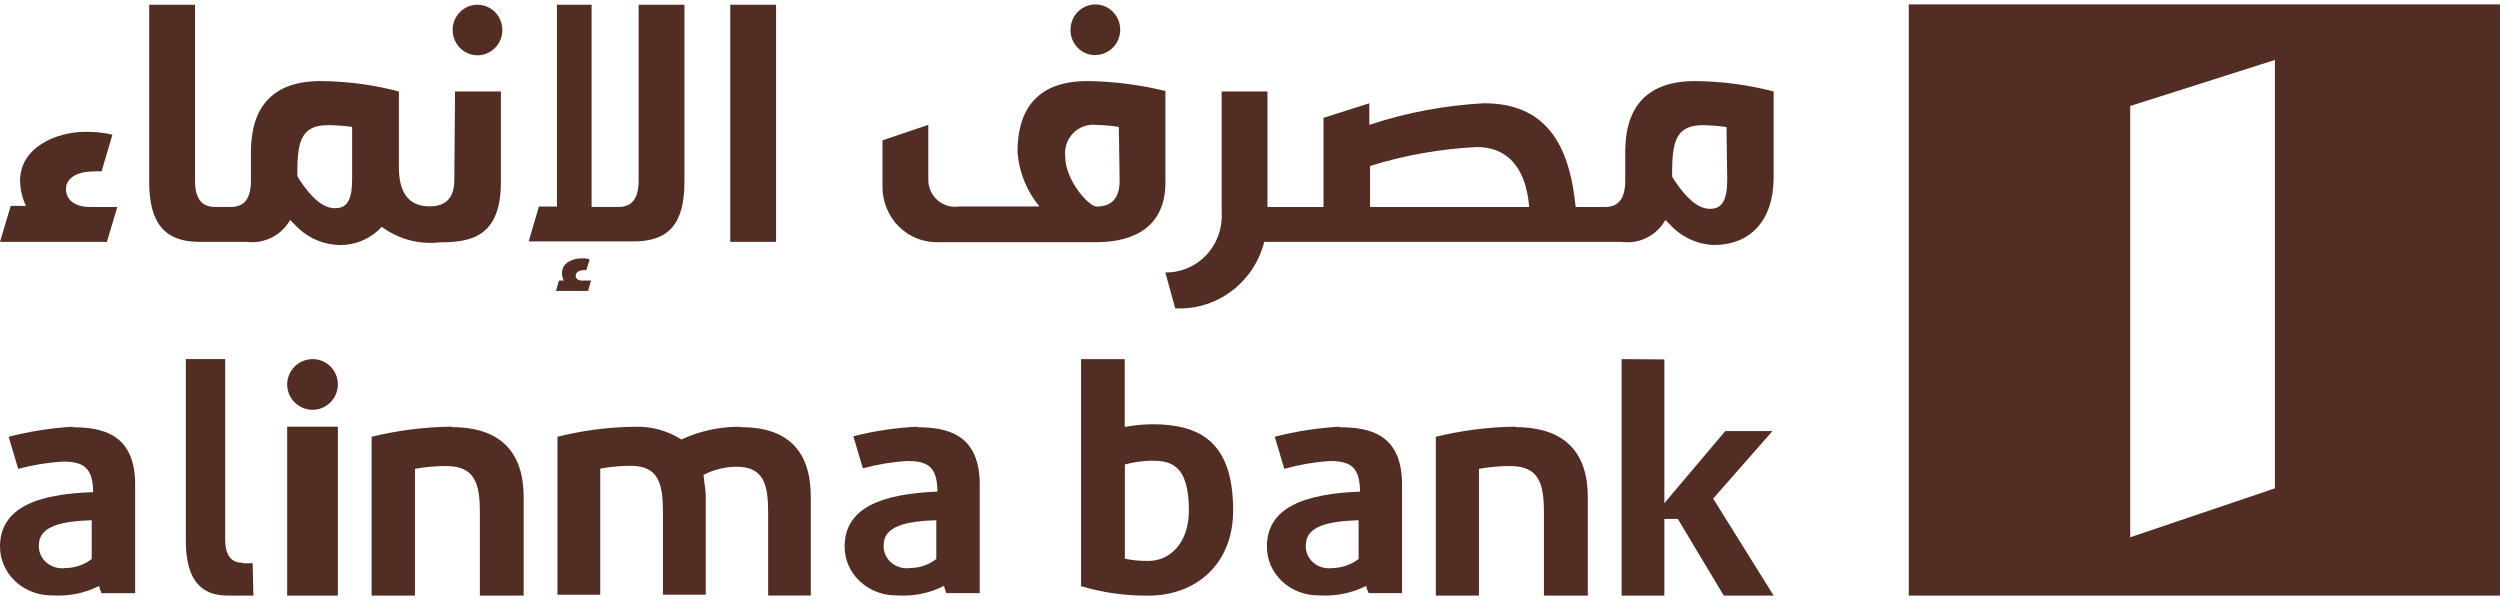 <svg height="30" viewBox="0 0 125 30" width="125" xmlns="http://www.w3.org/2000/svg" xmlns:xlink="http://www.w3.org/1999/xlink"><clipPath id="a"><path d="m106.511 26.864 7.234-2.447v-21.419l-7.234 2.301zm18.489-26.644v29.56h-29.56v-29.56z"/></clipPath><clipPath id="b"><path d="m-733.375-17.733h957.443v680.848h-957.443z"/></clipPath><clipPath id="c"><path d="m4.586 27.951c-.375.288-.842.447-1.325.454-.344.043-.69-.06-.945-.281-.256-.225-.392-.543-.372-.872 0-.966 1.191-1.194 2.641-1.24v1.939zm-.893-6.617c-1.103.059-2.195.229-3.261.505l.478 1.604c.729-.197 1.478-.318 2.233-.364 1.075 0 1.49.343 1.514 1.486v.043c-2.83.09-4.657.788-4.657 2.727 0 .651.277 1.277.768 1.734s1.154.71 1.843.701c.816.056 1.63-.11 2.352-.475 0 .139.063.206.11.364h1.685c0-.499 0-1.152 0-1.718v-3.713c0-2.532-1.638-2.865-3.135-2.865z"/></clipPath><clipPath id="d"><path d="m-733.375-17.733h957.443v680.848h-957.443z"/></clipPath><clipPath id="e"><path d="m46.815 27.949c-.373.29-.839.451-1.32.454-.342.045-.688-.06-.942-.279-.254-.225-.39-.543-.37-.872 0-.966 1.18-1.196 2.632-1.24zm-.898-6.615c-1.098.048-2.188.208-3.25.478l.476 1.604c.727-.198 1.474-.32 2.228-.366 1.078 0 1.476.342 1.5 1.486v.043c-2.829.12-4.64.818-4.64 2.757.001.656.279 1.283.774 1.741.494.457 1.16.708 1.85.692.812.058 1.625-.106 2.344-.475.038.141.062.206.117.364h1.671c0-.497 0-1.15 0-1.716v-3.713c0-2.532-1.64-2.865-3.125-2.865z"/></clipPath><clipPath id="f"><path d="m-733.375-17.733h957.443v680.848h-957.443z"/></clipPath><clipPath id="g"><path d="m67.929 27.951c-.376.288-.843.447-1.327.454-.344.043-.689-.06-.943-.281-.255-.225-.389-.543-.367-.872 0-.966 1.178-1.194 2.638-1.24v1.939zm-.928-6.617c-1.103.059-2.197.227-3.264.505l.478 1.604c.74-.209 1.501-.34 2.27-.393 1.082 0 1.491.34 1.516 1.484v.046c-2.85.117-4.655.817-4.655 2.754-.002.654.274 1.279.764 1.738.492.458 1.158.709 1.85.697.815.053 1.631-.11 2.354-.475 0 .139.07.206.117.364h1.672c0-.499 0-1.15 0-1.718v-3.713c0-2.532-1.633-2.865-3.139-2.865z"/></clipPath><clipPath id="h"><path d="m-733.375-17.733h957.443v680.848h-957.443z"/></clipPath><clipPath id="i"><path d="m57.412 28.046c-.393.005-.784-.03-1.169-.112v-4.711c.417-.11.846-.174 1.278-.188.896 0 1.924.068 1.924 2.482 0 1.621-.943 2.528-2.01 2.528m.156-6.833c-.456.006-.909.053-1.355.136v-3.393h-2.182v11.352c1.096.329 2.236.488 3.381.473 2.335 0 4.222-1.544 4.222-4.262 0-3.459-1.691-4.306-4.058-4.306"/></clipPath><clipPath id="j"><path d="m-733.375-17.733h957.443v680.848h-957.443z"/></clipPath><clipPath id="k"><path d="m85.658 24.929 2.964-3.375h-2.358l-3.046 3.602v-7.185l-2.137-.016v11.824h2.137v-3.832h.673l2.297 3.832h2.494z"/></clipPath><clipPath id="l"><path d="m-733.375-17.733h957.443v680.848h-957.443z"/></clipPath><clipPath id="m"><path d="m14.359 21.334h2.534v8.445h-2.534z"/></clipPath><clipPath id="n"><path d="m-733.375-17.733h957.443v680.848h-957.443z"/></clipPath><clipPath id="o"><path d="m15.633 17.955c-.514-.003-.979.307-1.177.782s-.088 1.021.277 1.385c.365.361.914.47 1.388.269.474-.202.778-.668.772-1.184-.005-.692-.568-1.252-1.26-1.252"/></clipPath><clipPath id="p"><path d="m-733.375-17.733h957.443v680.848h-957.443z"/></clipPath><clipPath id="q"><path d="m22.611 21.334c-1.36.011-2.712.182-4.03.505v7.94h2.167v-6.336c.512-.094 1.032-.142 1.553-.142 1.46 0 1.693.896 1.693 2.336v4.142h2.189v-4.92c0-2.223-1.125-3.502-3.602-3.502"/></clipPath><clipPath id="r"><path d="m-733.375-17.733h957.443v680.848h-957.443z"/></clipPath><clipPath id="s"><path d="m75.825 21.334c-1.36.011-2.715.182-4.034.505v7.94h2.157v-6.336c.515-.094 1.034-.142 1.558-.142 1.457 0 1.69.896 1.69 2.336v4.142h2.195v-4.92c0-2.223-1.137-3.502-3.62-3.502"/></clipPath><clipPath id="t"><path d="m-733.375-17.733h957.443v680.848h-957.443z"/></clipPath><clipPath id="u"><path d="m37.001 21.339c-1.014-.009-2.015.209-2.931.636-.692-.444-1.507-.666-2.33-.636-1.306.013-2.604.181-3.868.5v7.896h2.14v-6.301c.501-.098 1.011-.144 1.521-.142 1.401 0 1.614.892 1.614 2.323v4.119h2.141v-4.892c-.005-.253-.031-.503-.077-.749v-.092l-.038-.255c.502-.262 1.061-.4 1.629-.411 1.386 0 1.606.868 1.606 2.322v4.12h2.131v-4.936c0-2.248-1.103-3.484-3.495-3.484"/></clipPath><clipPath id="v"><path d="m-733.375-17.733h957.443v680.848h-957.443z"/></clipPath><clipPath id="w"><path d="m12.128 28.137c-.479 0-.868-.253-.868-1.181v-9.001h-1.97v9.068c0 2.483 1.229 2.756 2.136 2.756h1.243l-.035-1.62c-.178.01-.356.01-.533 0"/></clipPath><clipPath id="x"><path d="m-733.375-17.733h957.443v680.848h-957.443z"/></clipPath><clipPath id="y"><path d="m17.607 8.928c0 1.041-.229 1.482-.855 1.482s-1.183-.544-1.741-1.365c-.054-.083-.103-.167-.145-.256v-.117c0-1.552.168-2.414 1.528-2.414.404.004.81.032 1.213.085zm5.109.069c0 1.04-.565 1.32-1.245 1.32-.84 0-1.527-.451-1.527-1.957v-3.787c-1.276-.335-2.591-.51-3.909-.52-2.383 0-3.466 1.273-3.489 3.493v1.483c0 1.04-.443 1.319-1.015 1.319h-.764c-.572 0-1.016-.279-1.016-1.319v-8.793h-2.291v8.863c0 2.049.764 2.995 2.512 2.995h2.367c.874.109 1.727-.32 2.168-1.095l.214.212c.571.634 1.369 1.009 2.214 1.038.813.027 1.597-.305 2.153-.907.837.62 1.874.896 2.902.775 1.527 0 3.054-.256 3.054-2.995v-4.549h-2.292zm-19.416.45c0-.59.64-.876 1.365-.876.138-.013.276-.013.413 0l.543-1.839c-.439-.1-.887-.146-1.336-.141-1.481 0-3.283.776-3.283 2.453.008.434.108.86.296 1.25h-.763l-.535 1.8h5.345l.52-1.745h-1.36c-.733 0-1.205-.327-1.205-.902zm20.576-9.211c-.682 0-1.237.556-1.245 1.249-.005.513.293.979.758 1.18s1.001.096 1.361-.265c.359-.361.468-.906.276-1.38-.192-.475-.646-.784-1.15-.784zm32.105 8.793c0 .847-.366 1.296-1.145 1.296-.421 0-1.572-1.343-1.572-2.476-.055-.432.084-.865.382-1.177.297-.313.718-.471 1.144-.429.386.012.77.045 1.153.1zm2.29-4.479c-1.277-.313-2.585-.479-3.901-.497-2.405 0-3.496 1.296-3.496 3.563.081.997.464 1.943 1.099 2.708-1.657 0-4.031 0-4.031 0-.38.058-.766-.054-1.059-.307s-.463-.622-.468-1.013v-2.761l-2.291.775v2.328c-.002.744.292 1.455.813 1.977.521.519 1.228.804 1.959.786h7.918c1.969 0 3.457-.822 3.457-2.995zm-29.486 9.244c0-.193.191-.286.412-.286h.122l.161-.536c-.129-.044-.263-.062-.397-.055-.45 0-.985.218-.985.738.002.13.034.256.092.372h-.244l-.145.52h1.603l.146-.52h-.404c-.216.024-.361-.093-.361-.233zm3.146-4.765c0 1.04-.45 1.319-1.016 1.319h-1.335v-10.112h-1.734v10.089h-.901l-.511 1.746h5.246c1.756 0 2.542-.876 2.542-2.996v-8.839h-2.29v8.793zm4.581-8.793v11.858h2.291v-11.858zm18.248 2.514c.504.003.96-.303 1.155-.775.195-.473.091-1.018-.264-1.381-.355-.364-.891-.474-1.357-.278-.466.195-.77.657-.77 1.17-.004.335.125.66.357.899.231.239.549.374.879.374zm31.601 6.209c0 1.039-.244 1.482-.862 1.482s-1.176-.544-1.741-1.366c-.092-.14-.153-.256-.153-.256v-.147c0-1.552.176-2.414 1.528-2.414.397.009.796.039 1.19.093zm-17.857 1.39v-2.05c1.734-.541 3.531-.859 5.344-.947 1.398 0 2.437.878 2.611 2.997zm16.246-6.295c-2.389 0-3.474 1.273-3.488 3.493v1.483c0 1.04-.451 1.319-1.023 1.319h-1.457c-.307-3.183-1.529-5.186-4.581-5.186-1.95.103-3.879.465-5.735 1.08v-1.08l-2.291.73v4.456h-2.802v-5.776h-2.29v6.063c.043.784-.235 1.551-.769 2.118-.535.566-1.277.882-2.049.868l.496 1.795c2.072.107 3.932-1.281 4.451-3.323h17.874c.878.12 1.742-.312 2.184-1.095l.214.212c.568.631 1.363 1.007 2.205 1.038 1.833 0 2.993-1.226 2.993-3.392v-4.284c-1.283-.335-2.604-.51-3.932-.519z"/></clipPath><clipPath id="z"><path d="m-733.375-17.733h957.443v680.848h-957.443z"/></clipPath><g clip-path="url(#a)"><path clip-path="url(#b)" d="m92.115-3.105h36.21v36.209h-36.21z" fill="#522d24"/></g><g clip-path="url(#c)"><path clip-path="url(#d)" d="m-3.324 18.011h13.406v15.094h-13.406z" fill="#522d24"/></g><g clip-path="url(#e)"><path clip-path="url(#f)" d="m38.906 18.011h13.406v15.094h-13.406z" fill="#522d24"/></g><g clip-path="url(#g)"><path clip-path="url(#h)" d="m60.02 18.011h13.406v15.094h-13.406z" fill="#522d24"/></g><g clip-path="url(#i)"><path clip-path="url(#j)" d="m50.73 14.632h14.25v18.473h-14.25z" fill="#522d24"/></g><g clip-path="url(#k)"><path clip-path="url(#l)" d="m77.757 14.632h14.251v18.473h-14.251z" fill="#522d24"/></g><g clip-path="url(#m)"><path clip-path="url(#n)" d="m11.034 18.011h9.183v15.094h-9.183z" fill="#522d24"/></g><g clip-path="url(#o)"><path clip-path="url(#p)" d="m11.034 14.632h9.183v9.183h-9.183z" fill="#522d24"/></g><g clip-path="url(#q)"><path clip-path="url(#r)" d="m15.258 18.011h14.25v15.094h-14.25z" fill="#522d24"/></g><g clip-path="url(#s)"><path clip-path="url(#t)" d="m68.467 18.011h14.25v15.094h-14.25z" fill="#522d24"/></g><g clip-path="url(#u)"><path clip-path="url(#v)" d="m24.548 18.011h19.317v15.094h-19.317z" fill="#522d24"/></g><g clip-path="url(#w)"><path clip-path="url(#x)" d="m5.966 14.632h10.027v18.473h-10.027z" fill="#522d24"/></g><g clip-path="url(#y)"><path clip-path="url(#z)" d="m-3.324-3.105h95.332v21.853h-95.332z" fill="#522d24"/></g></svg>